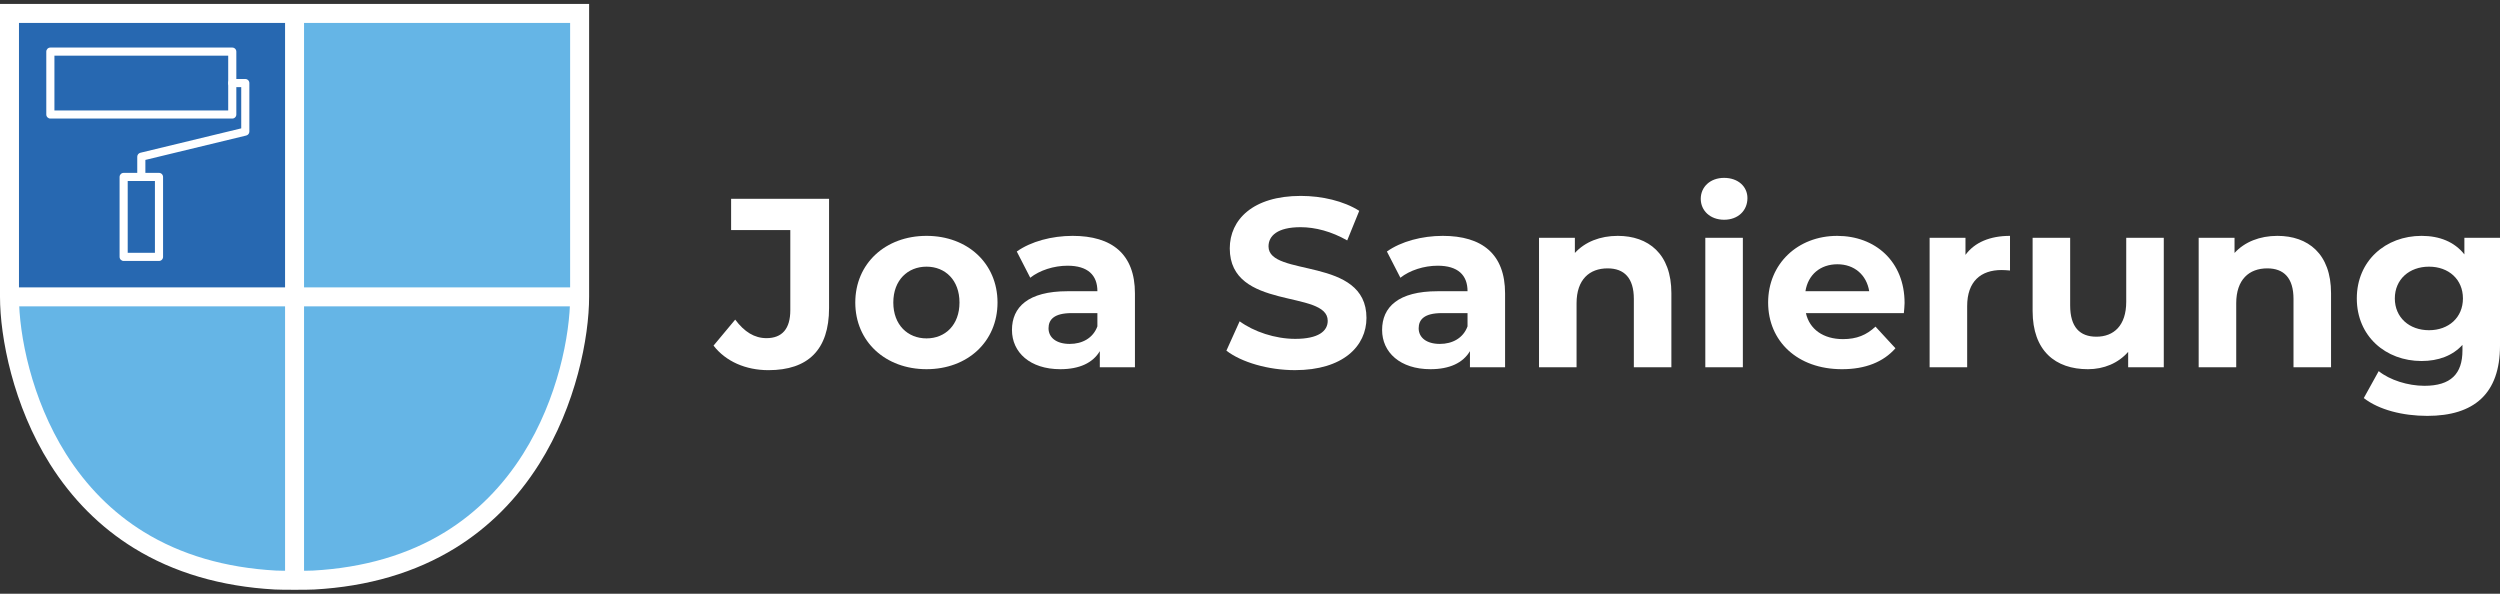 <?xml version="1.0" encoding="utf-8"?>
<!-- Generator: Adobe Illustrator 28.0.0, SVG Export Plug-In . SVG Version: 6.00 Build 0)  -->
<svg version="1.1" id="Ebene_1" xmlns="http://www.w3.org/2000/svg" xmlns:xlink="http://www.w3.org/1999/xlink" x="0px" y="0px"
	 width="226.772px" height="53.858px" viewBox="0 0 226.772 53.858" enable-background="new 0 0 226.772 53.858"
	 xml:space="preserve">
<rect x="0" y="0" width="226.772" height="53.858" fill="#333333" stroke="none"/>
<g>
	<g>
		<path fill="#FFFFFF" d="M64.724,31.35l1.965-2.358c0.83,1.113,1.746,1.681,2.838,1.681c1.419,0,2.161-0.851,2.161-2.532v-7.269
			h-5.37v-2.838h8.885v9.911c0,3.777-1.899,5.632-5.501,5.632C67.649,33.576,65.837,32.79,64.724,31.35z"/>
		<path fill="#FFFFFF" d="M77.582,27.442c0-3.536,2.729-6.047,6.462-6.047c3.733,0,6.44,2.51,6.44,6.047s-2.707,6.047-6.44,6.047
			C80.311,33.489,77.582,30.979,77.582,27.442z M87.034,27.442c0-2.03-1.288-3.253-2.991-3.253c-1.703,0-3.012,1.223-3.012,3.253
			c0,2.03,1.31,3.253,3.012,3.253C85.746,30.695,87.034,29.472,87.034,27.442z"/>
		<path fill="#FFFFFF" d="M102.949,26.613v6.702h-3.187v-1.463c-0.633,1.07-1.856,1.637-3.58,1.637
			c-2.751,0-4.388-1.528-4.388-3.558c0-2.074,1.463-3.515,5.043-3.515h2.707c0-1.462-0.873-2.314-2.707-2.314
			c-1.244,0-2.532,0.415-3.384,1.091l-1.222-2.379c1.288-0.917,3.187-1.419,5.065-1.419
			C100.875,21.395,102.949,23.054,102.949,26.613z M99.543,29.603v-1.201h-2.336c-1.594,0-2.096,0.59-2.096,1.375
			c0,0.851,0.72,1.419,1.921,1.419C98.168,31.197,99.15,30.673,99.543,29.603z"/>
		<path fill="#FFFFFF" d="M111.245,31.808l1.201-2.663c1.288,0.939,3.209,1.593,5.043,1.593c2.096,0,2.947-0.699,2.947-1.637
			c0-2.86-8.885-0.895-8.885-6.571c0-2.598,2.096-4.759,6.44-4.759c1.921,0,3.886,0.458,5.305,1.353l-1.092,2.685
			c-1.419-0.808-2.882-1.201-4.235-1.201c-2.096,0-2.903,0.786-2.903,1.746c0,2.816,8.885,0.873,8.885,6.484
			c0,2.554-2.118,4.737-6.484,4.737C115.043,33.576,112.598,32.856,111.245,31.808z"/>
		<path fill="#FFFFFF" d="M136.524,26.613v6.702h-3.187v-1.463c-0.633,1.07-1.856,1.637-3.58,1.637c-2.75,0-4.388-1.528-4.388-3.558
			c0-2.074,1.462-3.515,5.043-3.515h2.707c0-1.462-0.873-2.314-2.707-2.314c-1.244,0-2.532,0.415-3.384,1.091l-1.223-2.379
			c1.288-0.917,3.187-1.419,5.065-1.419C134.45,21.395,136.524,23.054,136.524,26.613z M133.118,29.603v-1.201h-2.336
			c-1.593,0-2.096,0.59-2.096,1.375c0,0.851,0.721,1.419,1.921,1.419C131.743,31.197,132.726,30.673,133.118,29.603z"/>
		<path fill="#FFFFFF" d="M151.609,26.591v6.724h-3.405v-6.2c0-1.899-0.873-2.772-2.38-2.772c-1.637,0-2.816,1.004-2.816,3.165
			v5.807h-3.406V21.57h3.253v1.375c0.917-1.004,2.292-1.55,3.886-1.55C149.513,21.395,151.609,23.011,151.609,26.591z"/>
		<path fill="#FFFFFF" d="M154.273,18.033c0-1.07,0.851-1.899,2.118-1.899c1.266,0,2.117,0.786,2.117,1.834
			c0,1.135-0.851,1.965-2.117,1.965C155.124,19.933,154.273,19.103,154.273,18.033z M154.687,21.57h3.406v11.745h-3.406V21.57z"/>
		<path fill="#FFFFFF" d="M172.697,28.403h-8.885c0.327,1.463,1.572,2.358,3.362,2.358c1.244,0,2.139-0.371,2.947-1.135l1.812,1.965
			c-1.092,1.244-2.729,1.899-4.846,1.899c-4.06,0-6.702-2.554-6.702-6.047c0-3.515,2.685-6.047,6.265-6.047
			c3.449,0,6.112,2.314,6.112,6.091C172.763,27.748,172.719,28.119,172.697,28.403z M163.769,26.416h5.785
			c-0.24-1.484-1.353-2.445-2.882-2.445C165.122,23.971,164.009,24.91,163.769,26.416z"/>
		<path fill="#FFFFFF" d="M182.325,21.395v3.143c-0.284-0.022-0.502-0.044-0.764-0.044c-1.877,0-3.122,1.026-3.122,3.275v5.545
			h-3.406V21.57h3.253v1.55C179.116,21.985,180.513,21.395,182.325,21.395z"/>
		<path fill="#FFFFFF" d="M196.274,21.57v11.745h-3.231v-1.397c-0.895,1.026-2.205,1.572-3.646,1.572
			c-2.947,0-5.021-1.659-5.021-5.283V21.57h3.406v6.134c0,1.965,0.873,2.838,2.379,2.838c1.572,0,2.707-1.004,2.707-3.166V21.57
			H196.274z"/>
		<path fill="#FFFFFF" d="M211.446,26.591v6.724h-3.405v-6.2c0-1.899-0.873-2.772-2.38-2.772c-1.637,0-2.816,1.004-2.816,3.165
			v5.807h-3.406V21.57h3.253v1.375c0.917-1.004,2.292-1.55,3.886-1.55C209.351,21.395,211.446,23.011,211.446,26.591z"/>
		<path fill="#FFFFFF" d="M226.772,21.57v9.78c0,4.366-2.358,6.374-6.593,6.374c-2.227,0-4.388-0.546-5.763-1.615l1.353-2.445
			c1.004,0.808,2.642,1.332,4.148,1.332c2.401,0,3.449-1.092,3.449-3.209v-0.502c-0.895,0.982-2.183,1.462-3.711,1.462
			c-3.253,0-5.872-2.249-5.872-5.676s2.62-5.676,5.872-5.676c1.637,0,2.991,0.546,3.886,1.681V21.57H226.772z M223.41,27.071
			c0-1.725-1.288-2.882-3.078-2.882c-1.79,0-3.1,1.157-3.1,2.882s1.31,2.882,3.1,2.882C222.122,29.953,223.41,28.796,223.41,27.071z
			"/>
	</g>
	<g>
		<path fill="#65B5E6" d="M52.577,1.219H0.861c0,0,0,25.659,0,25.695c0,4.33,3.696,24.568,24.116,25.699
			c0.516,0.033,2.97,0.033,3.485,0c20.42-1.131,24.116-21.37,24.116-25.699C52.577,26.879,52.577,1.219,52.577,1.219z"/>
		<rect x="1.009" y="1.219" fill="#2768B1" width="25.71" height="25.71"/>
		<g>
			<path fill="#FFFFFF" d="M21.069,10.755H4.568c-0.204,0-0.369-0.165-0.369-0.369V4.683c0-0.204,0.165-0.369,0.369-0.369h16.501
				c0.204,0,0.369,0.165,0.369,0.369v5.704C21.438,10.59,21.273,10.755,21.069,10.755z M4.937,10.018H20.7V5.052H4.937V10.018z"/>
			<path fill="#FFFFFF" d="M14.422,23.671h-3.206c-0.204,0-0.369-0.165-0.369-0.369V16.05c0-0.204,0.165-0.369,0.369-0.369h3.206
				c0.204,0,0.369,0.165,0.369,0.369v7.252C14.791,23.506,14.626,23.671,14.422,23.671z M11.584,22.933h2.469v-6.515h-2.469V22.933z
				"/>
			<path fill="#FFFFFF" d="M12.819,16.419c-0.204,0-0.369-0.165-0.369-0.369v-1.834c0-0.17,0.117-0.318,0.282-0.359l9.15-2.213
				V7.903h-0.813c-0.204,0-0.369-0.165-0.369-0.369c0-0.204,0.165-0.369,0.369-0.369h1.181c0.204,0,0.369,0.165,0.369,0.369v4.4
				c0,0.17-0.117,0.318-0.282,0.359l-9.15,2.213v1.543C13.188,16.254,13.022,16.419,12.819,16.419z"/>
		</g>
		<g>
			<line fill="#62B4E5" x1="26.719" y1="1.219" x2="26.719" y2="52.639"/>
			<rect x="25.858" y="1.219" fill="#FFFFFF" width="1.721" height="51.419"/>
		</g>
		<g>
			<line fill="#62B4E5" x1="52.429" y1="26.929" x2="1.009" y2="26.929"/>
			<rect x="1.009" y="26.068" fill="#FFFFFF" width="51.419" height="1.721"/>
		</g>
		<path fill="#FFFFFF" d="M26.725,53.499c-0.761,0-1.525-0.009-1.803-0.026c-4.871-0.27-9.173-1.535-12.78-3.759
			c-3.047-1.879-5.607-4.443-7.609-7.621C1.187,36.781,0,30.597,0,26.915V0.359h53.438v26.556c0,3.682-1.187,9.866-4.533,15.178
			c-2.002,3.178-4.562,5.742-7.609,7.621c-3.607,2.224-7.909,3.489-12.787,3.759C28.236,53.491,27.482,53.499,26.725,53.499z
			 M1.721,2.08v24.835c0,3.453,1.118,9.259,4.268,14.26c1.861,2.954,4.235,5.334,7.056,7.074c3.36,2.072,7.39,3.252,11.978,3.506
			c0.48,0.03,2.91,0.031,3.383,0c4.595-0.255,8.625-1.434,11.985-3.506c2.821-1.74,5.195-4.12,7.056-7.074
			c3.15-5.001,4.268-10.808,4.268-14.26V2.08H1.721z"/>
	</g>
</g>
</svg>
